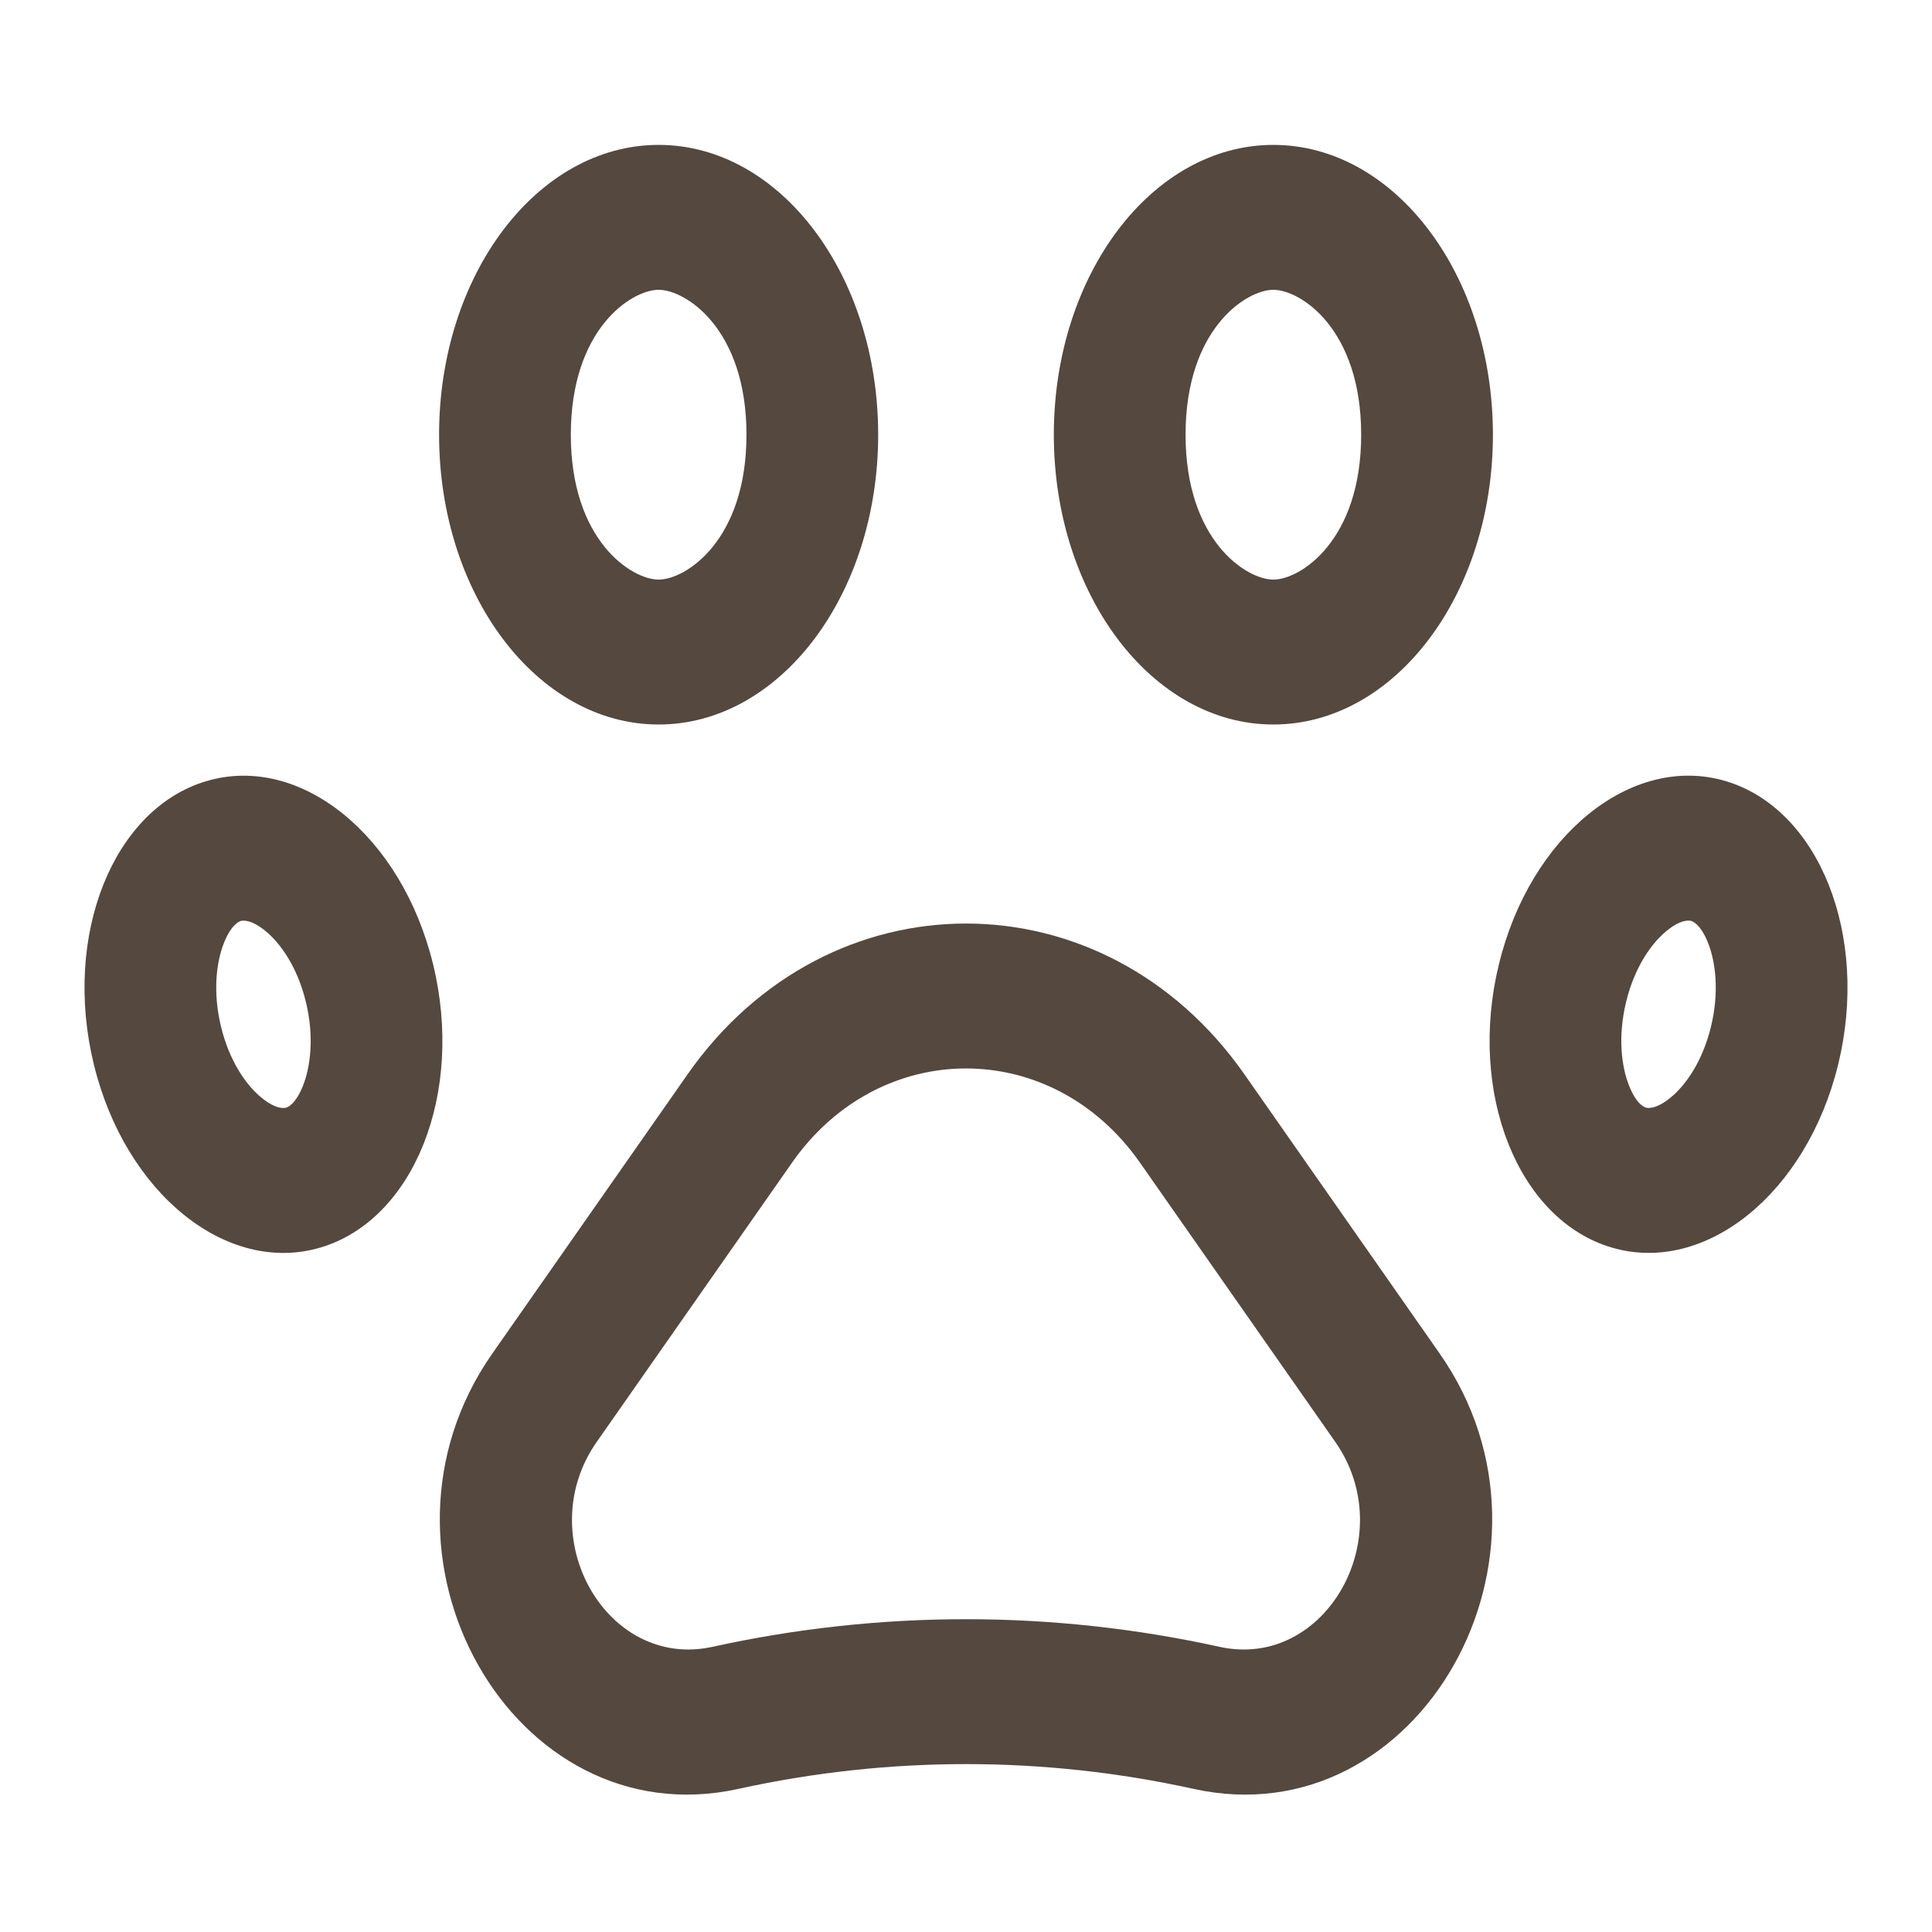 <svg width="48" height="48" viewBox="0 0 48 48" fill="none" xmlns="http://www.w3.org/2000/svg">
<path fill-rule="evenodd" clip-rule="evenodd" d="M19.677 28.887L14.824 35.826C13.185 38.169 15.065 41.495 17.701 40.915C21.859 40 26.141 40 30.299 40.915C32.935 41.495 34.814 38.169 33.176 35.826L28.323 28.887C26.14 25.765 21.86 25.765 19.677 28.887ZM12.23 33.631C8.748 38.611 12.742 45.677 18.342 44.445C22.077 43.623 25.923 43.623 29.658 44.445C35.258 45.677 39.252 38.611 35.77 33.631L30.918 26.692C27.424 21.696 20.576 21.696 17.082 26.692L12.23 33.631Z" fill="#54483F"/>
<path fill-rule="evenodd" clip-rule="evenodd" d="M16.364 14.4C17.035 14.4 18.546 13.431 18.546 10.8C18.546 8.169 17.035 7.2 16.364 7.2C15.692 7.2 14.182 8.169 14.182 10.8C14.182 13.431 15.692 14.4 16.364 14.4ZM16.364 18C19.376 18 21.818 14.776 21.818 10.8C21.818 6.824 19.376 3.6 16.364 3.6C13.351 3.6 10.909 6.824 10.909 10.8C10.909 14.776 13.351 18 16.364 18Z" fill="#54483F"/>
<path fill-rule="evenodd" clip-rule="evenodd" d="M7.527 26.976C7.715 26.502 7.81 25.756 7.599 24.89C7.388 24.024 6.967 23.43 6.588 23.124C6.216 22.822 6.012 22.873 5.981 22.882C5.949 22.892 5.75 22.959 5.564 23.426C5.376 23.9 5.281 24.645 5.492 25.511C5.703 26.377 6.124 26.971 6.503 27.277C6.875 27.579 7.079 27.528 7.11 27.519C7.142 27.51 7.341 27.442 7.527 26.976ZM7.957 30.996C10.285 30.31 11.54 27.159 10.76 23.958C9.981 20.757 7.462 18.719 5.134 19.405C2.806 20.091 1.551 23.242 2.331 26.443C3.11 29.644 5.629 31.682 7.957 30.996Z" fill="#54483F"/>
<path fill-rule="evenodd" clip-rule="evenodd" d="M41.497 27.276C41.876 26.97 42.297 26.376 42.508 25.51C42.719 24.644 42.624 23.899 42.436 23.425C42.25 22.958 42.051 22.891 42.019 22.881C41.988 22.872 41.784 22.821 41.412 23.123C41.033 23.43 40.612 24.023 40.401 24.889C40.19 25.755 40.285 26.5 40.474 26.974C40.659 27.441 40.858 27.509 40.89 27.518C40.922 27.527 41.125 27.578 41.497 27.276ZM40.043 30.995C42.371 31.681 44.89 29.643 45.67 26.442C46.449 23.241 45.194 20.09 42.866 19.404C40.538 18.718 38.019 20.756 37.24 23.957C36.46 27.158 37.715 30.309 40.043 30.995Z" fill="#54483F"/>
<path fill-rule="evenodd" clip-rule="evenodd" d="M31.636 14.4C32.308 14.4 33.818 13.431 33.818 10.8C33.818 8.169 32.308 7.2 31.636 7.2C30.965 7.2 29.455 8.169 29.455 10.8C29.455 13.431 30.965 14.4 31.636 14.4ZM31.636 18C34.649 18 37.091 14.776 37.091 10.8C37.091 6.824 34.649 3.6 31.636 3.6C28.624 3.6 26.182 6.824 26.182 10.8C26.182 14.776 28.624 18 31.636 18Z" fill="#54483F"/>
</svg>
